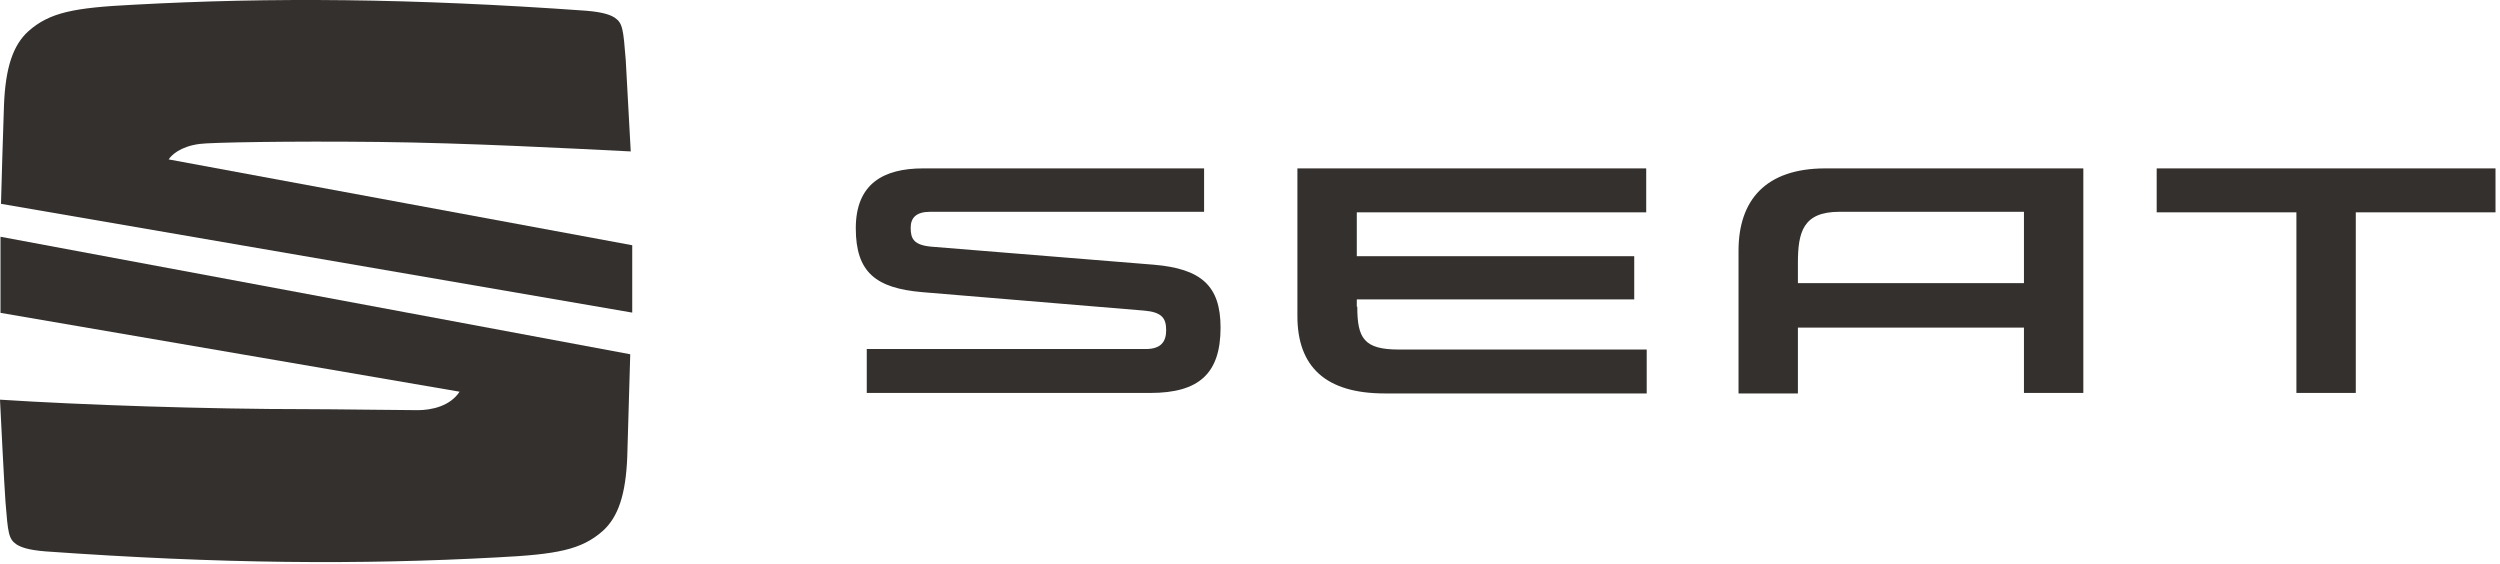 <?xml version="1.0" encoding="UTF-8" standalone="no"?>
<!DOCTYPE svg PUBLIC "-//W3C//DTD SVG 1.1//EN" "http://www.w3.org/Graphics/SVG/1.1/DTD/svg11.dtd">
<svg width="100%" height="100%" viewBox="0 0 501 113" version="1.1" xmlns="http://www.w3.org/2000/svg" xmlns:xlink="http://www.w3.org/1999/xlink" xml:space="preserve" xmlns:serif="http://www.serif.com/" style="fill-rule:evenodd;clip-rule:evenodd;stroke-linejoin:round;stroke-miterlimit:2;">
    <g transform="matrix(1,0,0,1,-45,-124.004)">
        <g id="Logo-FINAL" serif:id="Logo FINAL">
            <g transform="matrix(1,0,0,1,231.8,187.149)">
                <path d="M0,-13.699C-3.7,-13.999 -4.3,-15.299 -4.3,-17.499C-4.3,-19.499 -3.2,-20.699 -0.4,-20.699L54.5,-20.699L54.5,-29.399L-1.8,-29.399C-9.8,-29.399 -15.3,-26.299 -15.3,-17.399C-15.3,-8.499 -11.2,-5.399 -2,-4.599L42.5,-0.899C45.9,-0.599 46.9,0.501 46.9,3.001C46.9,5.301 45.9,6.801 42.8,6.801L-13.1,6.801L-13.1,15.601L43.7,15.601C53.5,15.601 57.8,11.7 57.8,2.501C57.8,-5.899 53.9,-9.299 44.4,-10.099L0,-13.699ZM85.2,-1.699C85.2,4.601 86.5,6.901 93.5,6.901L143.2,6.901L143.2,15.7L90.7,15.7C78.8,15.7 73.2,10.301 73.2,0.2L73.2,-29.399L143.101,-29.399L143.101,-20.599L85.101,-20.599L85.101,-11.799L140.7,-11.799L140.7,-3.149L85.101,-3.149L85.101,-1.649L85.2,-1.699ZM245.4,-29.399L245.4,-20.599L273.4,-20.599L273.4,15.601L285.3,15.601L285.3,-20.599L313.3,-20.599L313.3,-29.399L245.4,-29.399ZM179,-29.399C167.101,-29.399 161.601,-23.099 161.601,-12.899L161.601,15.7L173.5,15.7L173.5,2.501L218.8,2.501L218.8,15.601L230.7,15.601L230.7,-29.399L179,-29.399ZM218.8,-20.699L218.8,-6.399L173.5,-6.399L173.5,-10.399C173.5,-16.599 174.5,-20.699 181.8,-20.699L218.8,-20.699Z" style="fill:rgb(51,48,46);fill-rule:nonzero;"/>
            </g>
            <g transform="matrix(1,0,0,1,45.2,145.25)">
                <path d="M0,19.6C0.1,15.5 0.4,5.6 0.6,-0.2C0.9,-7.7 2.4,-12.2 5.5,-15C9.8,-18.8 14.7,-19.7 26.6,-20.3C54.1,-21.8 82.1,-21.6 117.2,-19.1C120.9,-18.8 122.2,-18.2 123,-17.7C124.6,-16.6 124.7,-15.4 125.2,-9.2C125.4,-5.6 125.9,3.9 126.2,9.1C114.1,8.5 93.6,7.4 75.7,7.2C57.8,7 41.7,7.3 39.8,7.6C35.9,8.1 34.1,9.9 33.6,10.7L126.5,27.9L126.5,41.4L0,19.6Z" style="fill:rgb(51,48,46);fill-rule:nonzero;"/>
            </g>
            <g transform="matrix(1,0,0,1,45.1,237.2)">
                <path d="M0,-65.75L126.2,-42.2C126.1,-38.8 125.8,-27.9 125.6,-21.601C125.3,-14.101 123.8,-9.601 120.7,-6.8C116.4,-3 111.5,-2.101 99.6,-1.5C72.1,0 44.1,-0.2 9,-2.7C5.3,-3 4,-3.601 3.2,-4.101C1.6,-5.2 1.5,-6.4 1,-12.601C0.7,-16.8 0.1,-29.101 -0.1,-33.101C16.2,-32.05 41.2,-31.2 61.6,-31.2C66.7,-31.2 80,-31 83.6,-31C86.4,-31 90.1,-31.8 92,-34.7L0,-50.5L0,-65.75Z" style="fill:rgb(51,48,46);fill-rule:nonzero;"/>
            </g>
        </g>
    </g>
</svg>
